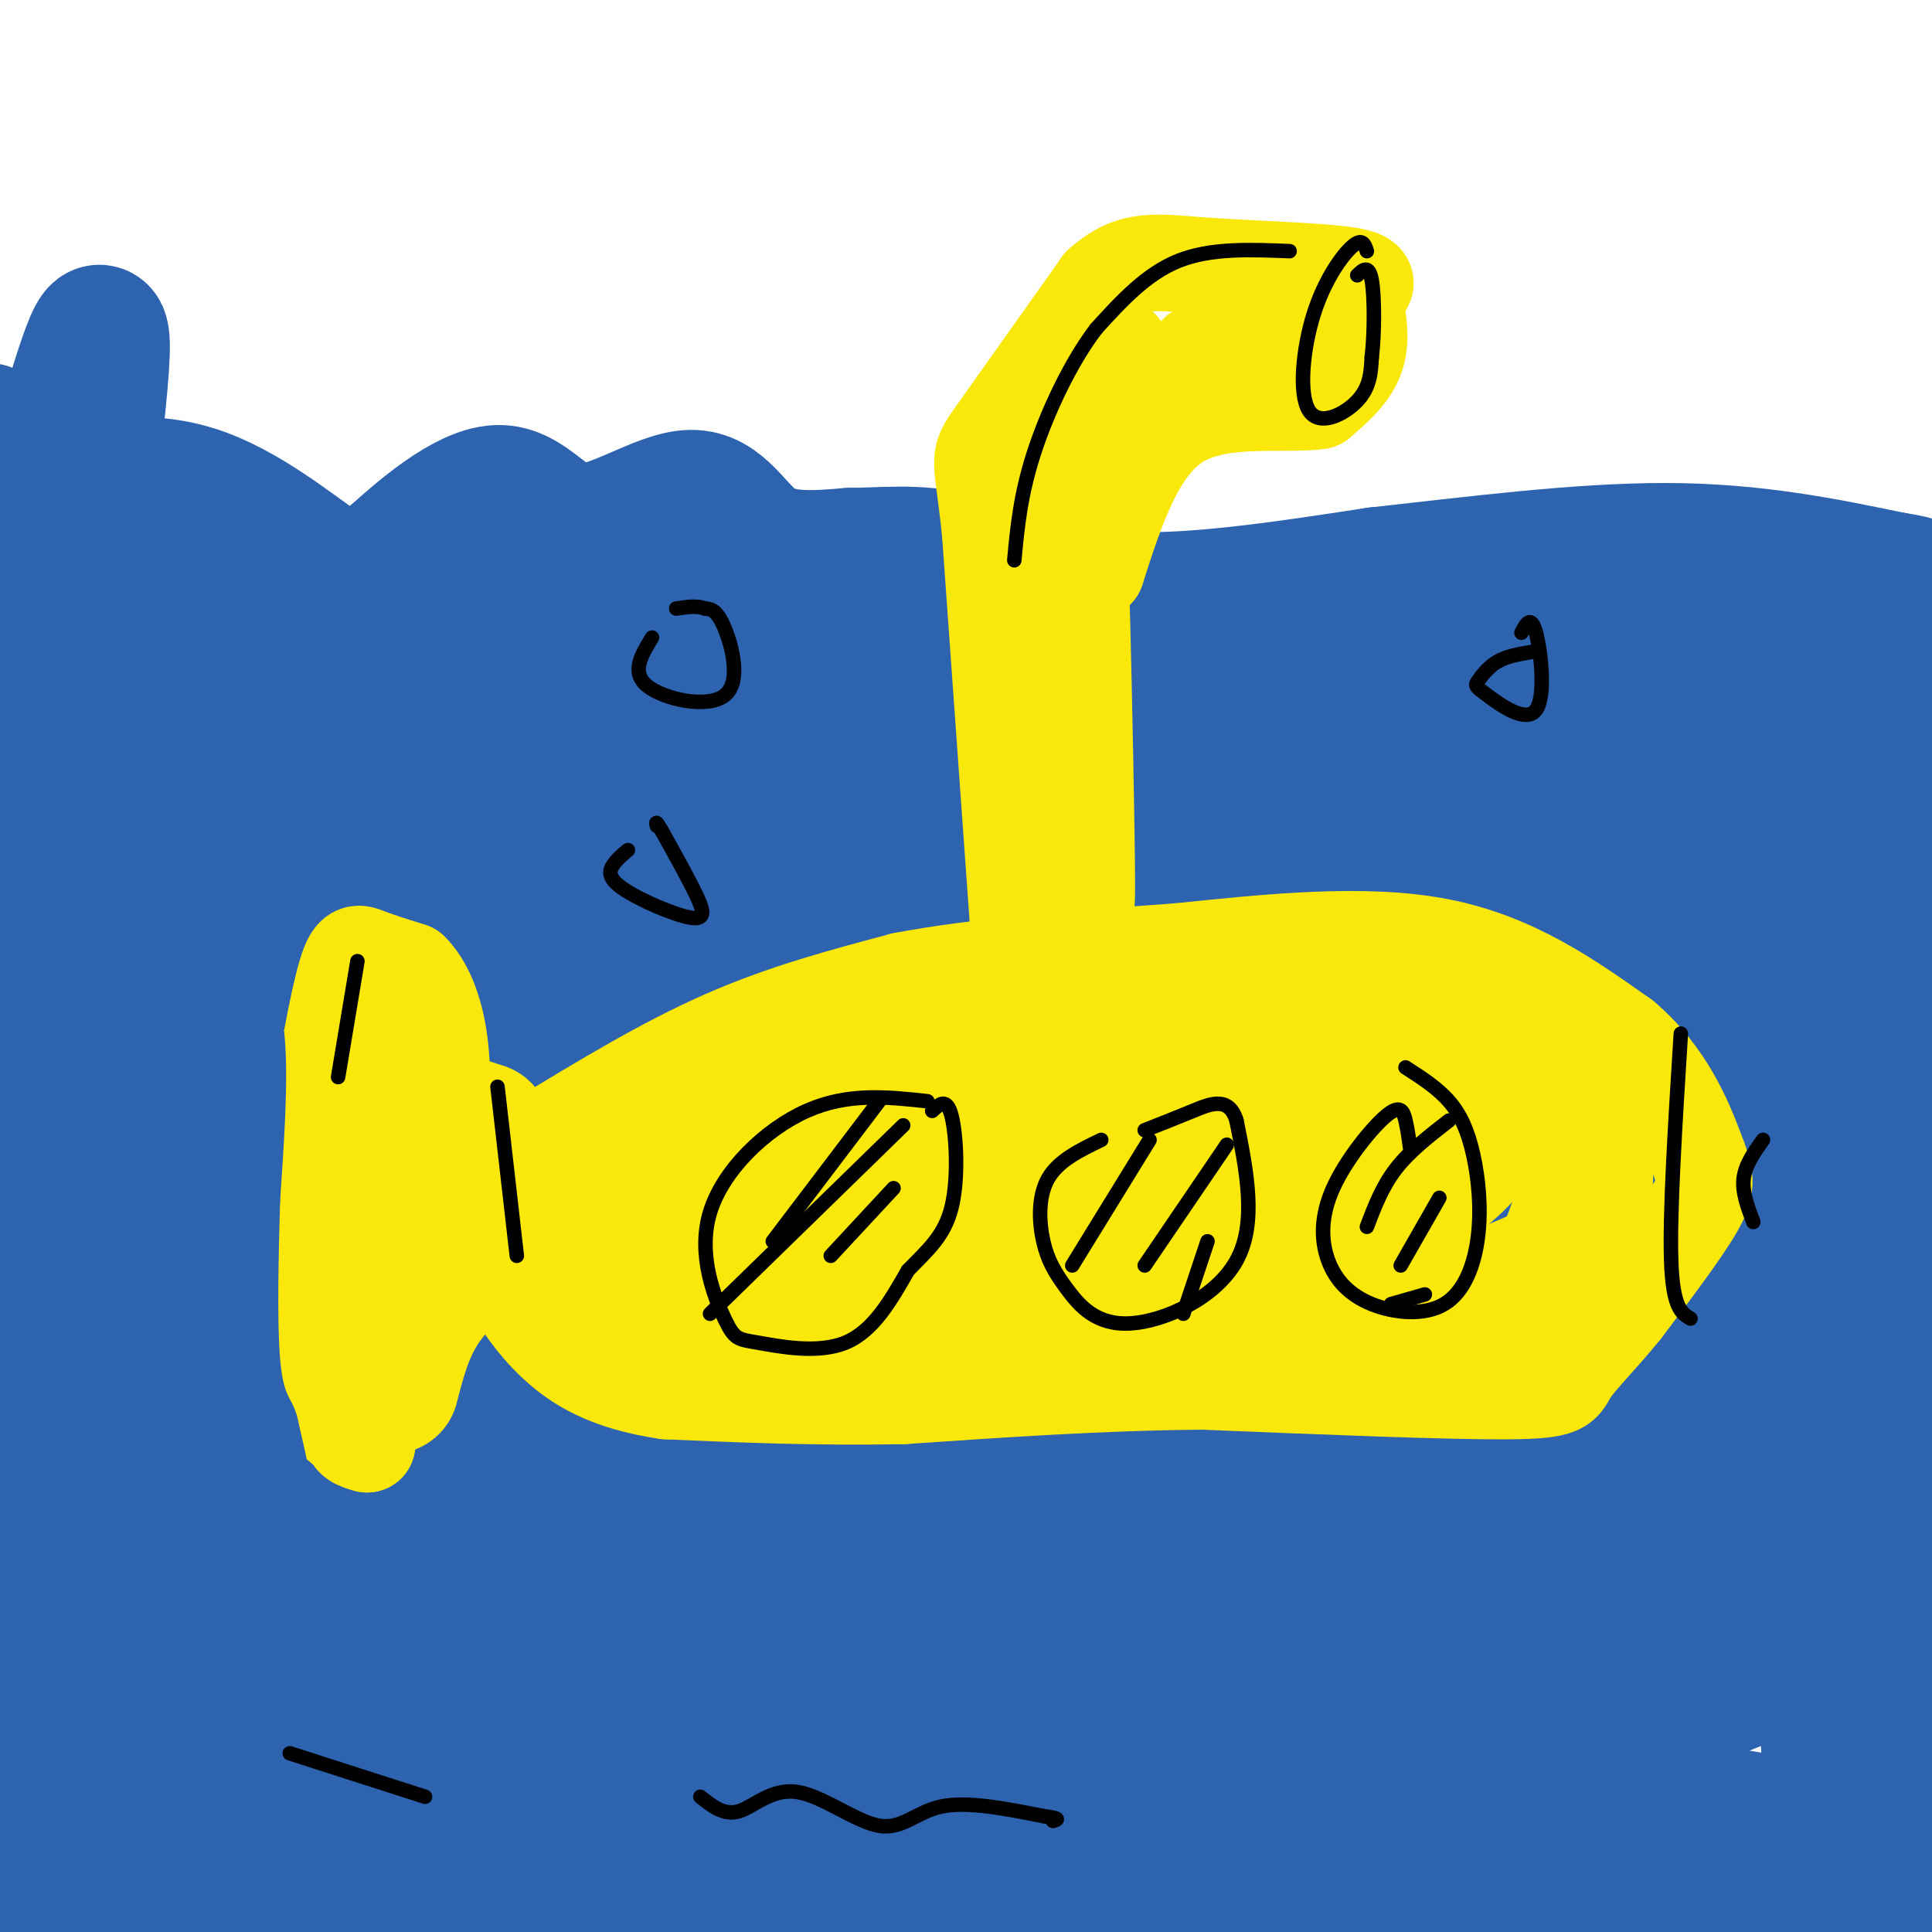 <svg viewBox='0 0 400 400' version='1.1' xmlns='http://www.w3.org/2000/svg' xmlns:xlink='http://www.w3.org/1999/xlink'><g fill='none' stroke='#2d63af' stroke-width='28' stroke-linecap='round' stroke-linejoin='round'><path d='M7,103c11.161,-2.143 22.321,-4.286 33,-1c10.679,3.286 20.875,12.000 27,16c6.125,4.000 8.179,3.286 10,2c1.821,-1.286 3.411,-3.143 5,-5'/><path d='M82,115c4.828,-4.358 14.399,-12.753 21,-13c6.601,-0.247 10.233,7.656 17,8c6.767,0.344 16.668,-6.869 23,-7c6.332,-0.131 9.095,6.820 14,10c4.905,3.180 11.953,2.590 19,2'/><path d='M176,115c6.595,0.000 13.583,-1.000 22,1c8.417,2.000 18.262,7.000 33,8c14.738,1.000 34.369,-2.000 54,-5'/><path d='M285,119c19.644,-2.156 41.756,-5.044 60,-5c18.244,0.044 32.622,3.022 47,6'/><path d='M392,120c7.487,1.159 2.705,1.057 3,1c0.295,-0.057 5.667,-0.069 -8,4c-13.667,4.069 -46.371,12.218 -75,17c-28.629,4.782 -53.181,6.199 -67,8c-13.819,1.801 -16.905,3.988 -49,0c-32.095,-3.988 -93.201,-14.151 -117,-17c-23.799,-2.849 -10.292,1.618 -12,4c-1.708,2.382 -18.631,2.681 -31,1c-12.369,-1.681 -20.185,-5.340 -28,-9'/><path d='M8,129c-6.560,-0.845 -8.958,1.542 -7,0c1.958,-1.542 8.274,-7.012 13,-9c4.726,-1.988 7.863,-0.494 11,1'/><path d='M25,121c5.824,2.476 14.884,8.166 29,9c14.116,0.834 33.289,-3.189 47,-3c13.711,0.189 21.961,4.589 32,5c10.039,0.411 21.868,-3.168 31,-3c9.132,0.168 15.566,4.084 22,8'/><path d='M186,137c7.559,3.629 15.455,8.703 24,11c8.545,2.297 17.737,1.817 18,3c0.263,1.183 -8.404,4.028 -13,7c-4.596,2.972 -5.122,6.069 -44,3c-38.878,-3.069 -116.108,-12.306 -157,-16c-40.892,-3.694 -45.446,-1.847 -50,0'/><path d='M13,90c4.556,-15.289 9.111,-30.578 8,-14c-1.111,16.578 -7.889,65.022 -13,94c-5.111,28.978 -8.556,38.489 -12,48'/><path d='M2,176c6.333,-21.667 12.667,-43.333 12,-41c-0.667,2.333 -8.333,28.667 -16,55'/><path d='M8,213c2.093,-29.538 4.186,-59.077 5,-45c0.814,14.077 0.351,71.769 -3,104c-3.351,32.231 -9.588,39.001 -9,25c0.588,-14.001 8.003,-48.774 16,-78c7.997,-29.226 16.576,-52.907 20,-60c3.424,-7.093 1.693,2.402 -6,23c-7.693,20.598 -21.346,52.299 -35,84'/><path d='M27,266c31.067,-52.844 62.133,-105.689 70,-118c7.867,-12.311 -7.467,15.911 -28,40c-20.533,24.089 -46.267,44.044 -72,64'/><path d='M64,263c16.198,-10.892 32.396,-21.783 50,-37c17.604,-15.217 36.616,-34.759 48,-47c11.384,-12.241 15.142,-17.180 -1,-3c-16.142,14.180 -52.183,47.480 -84,74c-31.817,26.520 -59.408,46.260 -87,66'/><path d='M37,319c8.019,2.870 16.039,5.740 56,-7c39.961,-12.740 111.864,-41.089 141,-56c29.136,-14.911 15.504,-16.383 -29,4c-44.504,20.383 -119.879,62.621 -156,84c-36.121,21.379 -32.989,21.898 -33,24c-0.011,2.102 -3.165,5.786 -4,8c-0.835,2.214 0.648,2.957 5,4c4.352,1.043 11.571,2.386 26,1c14.429,-1.386 36.068,-5.503 60,-13c23.932,-7.497 50.158,-18.376 71,-28c20.842,-9.624 36.298,-17.995 62,-33c25.702,-15.005 61.648,-36.645 57,-38c-4.648,-1.355 -49.889,17.573 -101,46c-51.111,28.427 -108.092,66.351 -128,81c-19.908,14.649 -2.745,6.021 6,3c8.745,-3.021 9.070,-0.435 34,-8c24.930,-7.565 74.465,-25.283 124,-43'/><path d='M228,348c37.607,-14.500 69.625,-29.250 97,-43c27.375,-13.750 50.107,-26.500 65,-39c14.893,-12.500 21.946,-24.750 29,-37'/><path d='M360,249c-40.146,21.114 -80.292,42.228 -131,77c-50.708,34.772 -111.977,83.200 -92,70c19.977,-13.200 121.201,-88.030 171,-126c49.799,-37.970 48.174,-39.080 52,-46c3.826,-6.920 13.102,-19.650 19,-29c5.898,-9.350 8.418,-15.321 0,-16c-8.418,-0.679 -27.774,3.935 -29,2c-1.226,-1.935 15.678,-10.420 -41,18c-56.678,28.420 -186.936,93.744 -233,119c-46.064,25.256 -7.932,10.442 13,6c20.932,-4.442 24.664,1.487 35,4c10.336,2.513 27.277,1.609 46,0c18.723,-1.609 39.230,-3.925 61,-7c21.770,-3.075 44.803,-6.910 66,-15c21.197,-8.090 40.558,-20.437 49,-27c8.442,-6.563 5.965,-7.344 4,-10c-1.965,-2.656 -3.419,-7.187 -21,-7c-17.581,0.187 -51.291,5.094 -85,10'/><path d='M244,272c-42.847,10.166 -107.464,30.581 -147,44c-39.536,13.419 -53.991,19.840 -63,23c-9.009,3.160 -12.573,3.057 -6,7c6.573,3.943 23.282,11.932 40,15c16.718,3.068 33.446,1.216 61,-6c27.554,-7.216 65.932,-19.797 91,-34c25.068,-14.203 36.824,-30.028 42,-39c5.176,-8.972 3.773,-11.091 1,-16c-2.773,-4.909 -6.916,-12.609 -18,-17c-11.084,-4.391 -29.110,-5.474 -42,-5c-12.890,0.474 -20.644,2.504 -45,13c-24.356,10.496 -65.313,29.458 -87,43c-21.687,13.542 -24.104,21.663 -24,26c0.104,4.337 2.729,4.888 8,7c5.271,2.112 13.189,5.783 22,5c8.811,-0.783 18.514,-6.020 27,-12c8.486,-5.980 15.755,-12.702 20,-20c4.245,-7.298 5.468,-15.173 7,-22c1.532,-6.827 3.374,-12.607 0,-24c-3.374,-11.393 -11.964,-28.398 -20,-37c-8.036,-8.602 -15.518,-8.801 -23,-9'/><path d='M88,214c-4.918,-1.015 -5.714,0.947 -7,14c-1.286,13.053 -3.062,37.197 -2,62c1.062,24.803 4.961,50.264 9,69c4.039,18.736 8.216,30.748 7,24c-1.216,-6.748 -7.826,-32.256 -11,-51c-3.174,-18.744 -2.913,-30.724 -3,-52c-0.087,-21.276 -0.520,-51.848 1,-72c1.520,-20.152 4.995,-29.885 5,-32c0.005,-2.115 -3.461,3.389 -7,24c-3.539,20.611 -7.150,56.331 -9,73c-1.850,16.669 -1.938,14.287 -5,17c-3.062,2.713 -9.097,10.520 -12,19c-2.903,8.480 -2.675,17.634 -3,-4c-0.325,-21.634 -1.203,-74.055 -3,-106c-1.797,-31.945 -4.513,-43.413 -6,-45c-1.487,-1.587 -1.743,6.706 -2,15'/><path d='M40,169c-2.274,18.167 -6.958,56.083 -10,77c-3.042,20.917 -4.440,24.833 -11,42c-6.560,17.167 -18.280,47.583 -30,78'/><path d='M-1,257c5.333,-41.333 10.667,-82.667 10,-79c-0.667,3.667 -7.333,52.333 -14,101'/><path d='M4,316c2.250,-43.917 4.500,-87.833 3,-84c-1.500,3.833 -6.750,55.417 -12,107'/><path d='M3,396c0.673,8.381 1.345,16.762 8,-36c6.655,-52.762 19.292,-166.667 20,-172c0.708,-5.333 -10.512,97.905 -18,150c-7.488,52.095 -11.244,53.048 -15,54'/><path d='M12,387c9.133,-67.578 18.267,-135.156 20,-143c1.733,-7.844 -3.933,44.044 -10,84c-6.067,39.956 -12.533,67.978 -19,96'/><path d='M38,358c10.773,-36.691 21.546,-73.382 27,-107c5.454,-33.618 5.591,-64.163 6,-55c0.409,9.163 1.092,58.034 -1,103c-2.092,44.966 -6.958,86.027 -10,104c-3.042,17.973 -4.260,12.857 4,0c8.260,-12.857 25.996,-33.456 43,-72c17.004,-38.544 33.275,-95.035 42,-124c8.725,-28.965 9.906,-30.406 -7,8c-16.906,38.406 -51.897,116.659 -66,153c-14.103,36.341 -7.316,30.772 -4,30c3.316,-0.772 3.162,3.254 9,2c5.838,-1.254 17.668,-7.787 39,-27c21.332,-19.213 52.166,-51.107 83,-83'/><path d='M203,290c21.440,-20.525 33.541,-30.337 17,-23c-16.541,7.337 -61.722,31.824 -89,47c-27.278,15.176 -36.652,21.039 -48,30c-11.348,8.961 -24.670,21.018 -33,28c-8.330,6.982 -11.666,8.890 -4,14c7.666,5.110 26.335,13.423 47,17c20.665,3.577 43.325,2.417 66,1c22.675,-1.417 45.363,-3.090 81,-14c35.637,-10.910 84.221,-31.055 107,-41c22.779,-9.945 19.753,-9.690 21,-12c1.247,-2.310 6.767,-7.186 4,-9c-2.767,-1.814 -13.822,-0.565 -14,-5c-0.178,-4.435 10.521,-14.553 -23,-1c-33.521,13.553 -111.260,50.776 -189,88'/><path d='M402,392c-56.667,-1.250 -113.333,-2.500 -162,1c-48.667,3.500 -89.333,11.750 -130,20'/><path d='M222,396c55.533,-18.200 111.067,-36.400 141,-49c29.933,-12.600 34.267,-19.600 39,-27c4.733,-7.400 9.867,-15.200 15,-23'/><path d='M400,289c-9.500,5.917 -19.000,11.833 -36,33c-17.000,21.167 -41.500,57.583 -66,94'/><path d='M350,355c4.402,-18.103 8.805,-36.206 11,-53c2.195,-16.794 2.183,-32.279 1,-44c-1.183,-11.721 -3.535,-19.677 -6,-24c-2.465,-4.323 -5.042,-5.015 -9,-5c-3.958,0.015 -9.296,0.735 -11,27c-1.704,26.265 0.228,78.076 4,108c3.772,29.924 9.386,37.962 15,46'/><path d='M388,376c4.833,-22.833 9.667,-45.667 13,-68c3.333,-22.333 5.167,-44.167 7,-66'/><path d='M399,185c-3.500,1.756 -7.000,3.512 -10,12c-3.000,8.488 -5.500,23.708 -8,37c-2.500,13.292 -5.000,24.655 -5,53c0.000,28.345 2.500,73.673 5,119'/><path d='M399,335c1.911,-16.163 3.822,-32.326 4,-61c0.178,-28.674 -1.376,-69.860 -4,-91c-2.624,-21.140 -6.316,-22.233 -8,-24c-1.684,-1.767 -1.358,-4.208 -4,-2c-2.642,2.208 -8.250,9.064 -13,16c-4.750,6.936 -8.640,13.951 -15,41c-6.360,27.049 -15.188,74.132 -20,107c-4.812,32.868 -5.606,51.521 -5,58c0.606,6.479 2.613,0.782 6,-16c3.387,-16.782 8.154,-44.651 14,-94c5.846,-49.349 12.771,-120.180 10,-137c-2.771,-16.820 -15.237,20.371 -33,74c-17.763,53.629 -40.822,123.697 -51,157c-10.178,33.303 -7.476,29.841 -4,30c3.476,0.159 7.726,3.940 11,6c3.274,2.060 5.574,2.401 12,-3c6.426,-5.401 16.979,-16.543 22,-24c5.021,-7.457 4.511,-11.228 4,-15'/><path d='M325,357c8.475,-24.661 27.663,-78.813 32,-99c4.337,-20.187 -6.177,-6.408 -25,17c-18.823,23.408 -45.955,56.446 -58,74c-12.045,17.554 -9.002,19.623 -8,22c1.002,2.377 -0.038,5.063 3,10c3.038,4.937 10.154,12.125 17,17c6.846,4.875 13.423,7.438 20,10'/><path d='M357,404c11.488,-9.990 22.975,-19.981 28,-24c5.025,-4.019 3.587,-2.067 3,-9c-0.587,-6.933 -0.324,-22.752 -2,-34c-1.676,-11.248 -5.290,-17.924 -11,-21c-5.710,-3.076 -13.515,-2.550 -18,-3c-4.485,-0.450 -5.649,-1.874 -19,8c-13.351,9.874 -38.888,31.046 -51,40c-12.112,8.954 -10.800,5.690 -4,8c6.800,2.310 19.088,10.195 32,15c12.912,4.805 26.449,6.532 39,4c12.551,-2.532 24.117,-9.323 29,-16c4.883,-6.677 3.083,-13.242 2,-17c-1.083,-3.758 -1.451,-4.710 -7,-9c-5.549,-4.290 -16.280,-11.917 -25,-16c-8.720,-4.083 -15.429,-4.623 -23,-6c-7.571,-1.377 -16.004,-3.593 -26,-1c-9.996,2.593 -21.554,9.993 -28,13c-6.446,3.007 -7.779,1.620 1,6c8.779,4.380 27.671,14.525 41,21c13.329,6.475 21.094,9.278 35,12c13.906,2.722 33.953,5.361 54,8'/><path d='M404,371c-9.365,-6.082 -18.730,-12.164 -30,-21c-11.270,-8.836 -24.444,-20.426 -64,-34c-39.556,-13.574 -105.495,-29.134 -103,-35c2.495,-5.866 73.424,-2.040 114,2c40.576,4.040 50.797,8.294 57,13c6.203,4.706 8.386,9.864 -7,-2c-15.386,-11.864 -48.340,-40.749 -63,-54c-14.660,-13.251 -11.025,-10.867 -24,-12c-12.975,-1.133 -42.560,-5.781 -49,-6c-6.440,-0.219 10.263,3.993 19,6c8.737,2.007 9.506,1.810 17,-4c7.494,-5.810 21.713,-17.231 28,-24c6.287,-6.769 4.644,-8.884 3,-11'/><path d='M302,189c-0.308,-4.115 -2.578,-8.903 -6,-12c-3.422,-3.097 -7.995,-4.504 -18,-8c-10.005,-3.496 -25.443,-9.083 -36,-12c-10.557,-2.917 -16.233,-3.165 -22,-4c-5.767,-0.835 -11.625,-2.259 -23,1c-11.375,3.259 -28.267,11.199 -40,17c-11.733,5.801 -18.307,9.463 -14,14c4.307,4.537 19.495,9.948 26,12c6.505,2.052 4.328,0.745 8,0c3.672,-0.745 13.192,-0.927 6,-6c-7.192,-5.073 -31.096,-15.036 -55,-25'/><path d='M128,166c-16.809,-4.961 -31.331,-4.865 -35,-8c-3.669,-3.135 3.517,-9.502 7,-4c3.483,5.502 3.265,22.872 -2,45c-5.265,22.128 -15.576,49.014 -24,66c-8.424,16.986 -14.963,24.073 -16,28c-1.037,3.927 3.426,4.694 0,-20c-3.426,-24.694 -14.742,-74.849 -27,-112c-12.258,-37.151 -25.459,-61.297 -31,-69c-5.541,-7.703 -3.423,1.038 -1,11c2.423,9.962 5.152,21.143 9,35c3.848,13.857 8.814,30.388 14,43c5.186,12.612 10.593,21.306 16,30'/><path d='M38,211c6.897,12.857 16.141,29.999 22,29c5.859,-0.999 8.335,-20.140 9,-42c0.665,-21.860 -0.480,-46.439 -2,-55c-1.520,-8.561 -3.416,-1.104 -5,6c-1.584,7.104 -2.856,13.854 1,32c3.856,18.146 12.839,47.687 18,63c5.161,15.313 6.500,16.399 9,23c2.500,6.601 6.161,18.716 10,9c3.839,-9.716 7.858,-41.264 9,-65c1.142,-23.736 -0.591,-39.661 -1,-48c-0.409,-8.339 0.505,-9.091 -4,1c-4.505,10.091 -14.430,31.026 -19,48c-4.570,16.974 -3.785,29.987 -3,43'/><path d='M82,255c1.438,9.063 6.533,10.220 9,12c2.467,1.780 2.307,4.182 6,0c3.693,-4.182 11.241,-14.949 16,-21c4.759,-6.051 6.729,-7.385 12,-23c5.271,-15.615 13.842,-45.512 8,-45c-5.842,0.512 -26.096,31.431 -38,50c-11.904,18.569 -15.456,24.787 -19,33c-3.544,8.213 -7.079,18.422 -8,24c-0.921,5.578 0.773,6.524 3,7c2.227,0.476 4.988,0.482 9,2c4.012,1.518 9.274,4.549 21,-4c11.726,-8.549 29.917,-28.676 39,-38c9.083,-9.324 9.059,-7.843 12,-17c2.941,-9.157 8.848,-28.953 15,-50c6.152,-21.047 12.549,-43.347 3,-30c-9.549,13.347 -35.044,62.340 -48,88c-12.956,25.660 -13.373,27.985 -11,30c2.373,2.015 7.535,3.718 15,0c7.465,-3.718 17.232,-12.859 27,-22'/><path d='M153,251c12.961,-14.406 31.862,-39.422 49,-61c17.138,-21.578 32.513,-39.717 13,-27c-19.513,12.717 -73.913,56.292 -92,73c-18.087,16.708 0.140,6.549 8,3c7.860,-3.549 5.352,-0.488 16,-6c10.648,-5.512 34.450,-19.595 52,-33c17.550,-13.405 28.847,-26.130 33,-33c4.153,-6.870 1.162,-7.883 7,-13c5.838,-5.117 20.506,-14.338 -7,-1c-27.506,13.338 -97.187,49.235 -124,63c-26.813,13.765 -10.757,5.398 5,4c15.757,-1.398 31.216,4.172 48,6c16.784,1.828 34.892,-0.086 53,-2'/><path d='M214,224c20.178,-4.665 44.123,-15.328 57,-24c12.877,-8.672 14.687,-15.354 15,-19c0.313,-3.646 -0.872,-4.254 -7,-3c-6.128,1.254 -17.200,4.372 -43,15c-25.800,10.628 -66.329,28.765 -88,40c-21.671,11.235 -24.483,15.567 -25,18c-0.517,2.433 1.262,2.965 12,1c10.738,-1.965 30.435,-6.428 51,-12c20.565,-5.572 41.996,-12.255 73,-30c31.004,-17.745 71.579,-46.554 88,-59c16.421,-12.446 8.686,-8.529 3,-7c-5.686,1.529 -9.324,0.672 -10,-1c-0.676,-1.672 1.609,-4.158 -11,8c-12.609,12.158 -40.112,38.960 -54,54c-13.888,15.040 -14.162,18.319 -11,21c3.162,2.681 9.761,4.766 15,5c5.239,0.234 9.120,-1.383 13,-3'/><path d='M292,228c11.225,-8.332 32.787,-27.664 45,-40c12.213,-12.336 15.077,-17.678 17,-25c1.923,-7.322 2.903,-16.623 3,-21c0.097,-4.377 -0.690,-3.829 -7,-1c-6.310,2.829 -18.142,7.941 -27,12c-8.858,4.059 -14.740,7.065 -32,19c-17.260,11.935 -45.896,32.797 -61,44c-15.104,11.203 -16.676,12.745 -19,19c-2.324,6.255 -5.399,17.224 -5,22c0.399,4.776 4.272,3.360 6,4c1.728,0.640 1.311,3.336 9,3c7.689,-0.336 23.483,-3.703 33,-7c9.517,-3.297 12.755,-6.523 16,-10c3.245,-3.477 6.497,-7.205 10,-13c3.503,-5.795 7.259,-13.657 9,-19c1.741,-5.343 1.468,-8.167 1,-11c-0.468,-2.833 -1.130,-5.675 -4,-7c-2.870,-1.325 -7.949,-1.134 -13,5c-5.051,6.134 -10.074,18.210 -13,25c-2.926,6.790 -3.753,8.294 -3,15c0.753,6.706 3.087,18.613 4,24c0.913,5.387 0.404,4.253 3,5c2.596,0.747 8.298,3.373 14,6'/><path d='M278,277c4.625,1.037 9.188,0.631 15,-9c5.812,-9.631 12.872,-28.487 14,-39c1.128,-10.513 -3.676,-12.684 -7,-14c-3.324,-1.316 -5.167,-1.778 -8,-1c-2.833,0.778 -6.657,2.794 -9,5c-2.343,2.206 -3.205,4.600 -3,8c0.205,3.400 1.475,7.804 7,11c5.525,3.196 15.304,5.182 21,5c5.696,-0.182 7.310,-2.533 8,-6c0.690,-3.467 0.455,-8.049 2,-12c1.545,-3.951 4.870,-7.272 11,-13c6.130,-5.728 15.065,-13.864 24,-22'/><path d='M353,190c5.619,-5.012 7.667,-6.542 10,-13c2.333,-6.458 4.952,-17.845 10,-25c5.048,-7.155 12.524,-10.077 20,-13'/><path d='M393,139c4.375,0.816 5.313,9.357 5,14c-0.313,4.643 -1.875,5.389 -3,6c-1.125,0.611 -1.813,1.086 -10,5c-8.188,3.914 -23.875,11.266 -56,5c-32.125,-6.266 -80.688,-26.148 -98,-31c-17.313,-4.852 -3.375,5.328 -1,21c2.375,15.672 -6.813,36.836 -16,58'/><path d='M214,217c-0.325,-0.852 6.861,-31.981 15,-45c8.139,-13.019 17.230,-7.928 20,0c2.770,7.928 -0.780,18.694 -4,28c-3.220,9.306 -6.110,17.153 -9,25'/><path d='M236,225c-7.294,13.579 -21.029,35.025 -29,47c-7.971,11.975 -10.179,14.477 -24,20c-13.821,5.523 -39.256,14.065 -50,23c-10.744,8.935 -6.797,18.261 -15,31c-8.203,12.739 -28.555,28.891 -40,35c-11.445,6.109 -13.984,2.174 -19,3c-5.016,0.826 -12.508,6.413 -20,12'/><path d='M39,396c-7.167,3.500 -15.083,6.250 -23,9'/><path d='M2,404c0.000,0.000 9.000,-4.000 9,-4'/></g>
<g fill='none' stroke='#fae80b' stroke-width='28' stroke-linecap='round' stroke-linejoin='round'><path d='M73,227c-1.250,24.000 -2.500,48.000 -3,55c-0.500,7.000 -0.250,-3.000 0,-13'/><path d='M76,209c3.500,6.917 7.000,13.833 11,18c4.000,4.167 8.500,5.583 13,7'/><path d='M81,287c1.417,-5.500 2.833,-11.000 6,-16c3.167,-5.000 8.083,-9.500 13,-14'/></g>
<g fill='none' stroke='#fae80b' stroke-width='20' stroke-linecap='round' stroke-linejoin='round'><path d='M112,236c12.750,-7.750 25.500,-15.500 38,-21c12.500,-5.500 24.750,-8.750 37,-12'/><path d='M187,203c15.667,-3.000 36.333,-4.500 57,-6'/><path d='M244,197c19.178,-2.000 38.622,-4.000 54,-1c15.378,3.000 26.689,11.000 38,19'/><path d='M336,215c9.095,7.679 12.833,17.375 15,23c2.167,5.625 2.762,7.179 0,12c-2.762,4.821 -8.881,12.911 -15,21'/><path d='M336,271c-4.786,5.929 -9.250,10.250 -11,13c-1.750,2.750 -0.786,3.929 -13,4c-12.214,0.071 -37.607,-0.964 -63,-2'/><path d='M249,286c-20.833,0.167 -41.417,1.583 -62,3'/><path d='M187,289c-18.500,0.333 -33.750,-0.333 -49,-1'/><path d='M138,288c-12.289,-1.800 -18.511,-5.800 -23,-10c-4.489,-4.200 -7.244,-8.600 -10,-13'/><path d='M91,260c0.000,0.000 -1.000,1.000 -1,1'/><path d='M41,270c0.000,0.000 6.000,10.000 6,10'/><path d='M76,276c-0.733,2.422 -1.467,4.844 0,7c1.467,2.156 5.133,4.044 6,5c0.867,0.956 -1.067,0.978 -3,1'/><path d='M79,289c-1.933,1.578 -5.267,5.022 -6,7c-0.733,1.978 1.133,2.489 3,3'/><path d='M76,299c-1.381,-0.869 -6.333,-4.542 -9,-7c-2.667,-2.458 -3.048,-3.702 -3,-12c0.048,-8.298 0.524,-23.649 1,-39'/><path d='M65,241c1.321,-14.012 4.125,-29.542 6,-37c1.875,-7.458 2.821,-6.845 5,-6c2.179,0.845 5.589,1.923 9,3'/><path d='M85,201c2.733,2.644 5.067,7.756 6,15c0.933,7.244 0.467,16.622 0,26'/><path d='M91,242c0.000,4.667 0.000,3.333 0,2'/><path d='M55,272c0.000,0.000 -9.000,-14.000 -9,-14'/><path d='M46,258c-1.622,-6.489 -1.178,-15.711 1,-22c2.178,-6.289 6.089,-9.644 10,-13'/><path d='M211,194c0.000,0.000 -6.000,-84.000 -6,-84'/><path d='M205,110c-1.689,-16.133 -2.911,-14.467 1,-20c3.911,-5.533 12.956,-18.267 22,-31'/><path d='M228,59c6.381,-5.774 11.333,-4.708 21,-4c9.667,0.708 24.048,1.060 30,2c5.952,0.940 3.476,2.470 1,4'/><path d='M280,61c0.733,2.844 2.067,7.956 1,12c-1.067,4.044 -4.533,7.022 -8,10'/><path d='M273,83c-6.933,1.067 -20.267,-1.267 -29,4c-8.733,5.267 -12.867,18.133 -17,31'/><path d='M227,118c-3.381,4.071 -3.333,-1.250 -3,11c0.333,12.250 0.952,42.071 1,53c0.048,10.929 -0.476,2.964 -1,-5'/><path d='M224,177c-3.625,-12.381 -12.188,-40.834 -16,-57c-3.812,-16.166 -2.872,-20.045 -1,-25c1.872,-4.955 4.678,-10.987 9,-15c4.322,-4.013 10.161,-6.006 16,-8'/><path d='M232,72c-0.190,12.940 -8.667,49.292 -10,54c-1.333,4.708 4.476,-22.226 9,-35c4.524,-12.774 7.762,-11.387 11,-10'/><path d='M242,81c7.356,-4.044 20.244,-9.156 23,-11c2.756,-1.844 -4.622,-0.422 -12,1'/><path d='M253,71c-2.833,0.500 -3.917,1.250 -5,2'/><path d='M127,229c-2.827,4.798 -5.655,9.595 -7,14c-1.345,4.405 -1.208,8.417 0,9c1.208,0.583 3.488,-2.262 4,-2c0.512,0.262 -0.744,3.631 -2,7'/><path d='M122,257c-1.867,1.089 -5.533,0.311 -7,1c-1.467,0.689 -0.733,2.844 0,5'/></g>
<g fill='none' stroke='#2d63af' stroke-width='28' stroke-linecap='round' stroke-linejoin='round'><path d='M40,201c2.167,3.583 4.333,7.167 5,15c0.667,7.833 -0.167,19.917 -1,32'/><path d='M44,248c-0.333,11.867 -0.667,25.533 0,34c0.667,8.467 2.333,11.733 4,15'/><path d='M48,297c1.500,6.333 3.250,14.667 5,23'/></g>
<g fill='none' stroke='#fae80b' stroke-width='28' stroke-linecap='round' stroke-linejoin='round'><path d='M157,267c-0.929,-3.208 -1.857,-6.417 -6,-9c-4.143,-2.583 -11.500,-4.542 -14,-8c-2.500,-3.458 -0.143,-8.417 4,-12c4.143,-3.583 10.071,-5.792 16,-8'/><path d='M157,230c5.167,-3.333 10.083,-7.667 15,-12'/><path d='M228,79c0.000,0.000 -9.000,31.000 -9,31'/><path d='M104,253c0.000,0.000 -2.000,2.000 -2,2'/><path d='M105,257c11.067,1.067 22.133,2.133 26,6c3.867,3.867 0.533,10.533 8,10c7.467,-0.533 25.733,-8.267 44,-16'/><path d='M183,257c9.381,-1.094 10.834,4.171 4,7c-6.834,2.829 -21.955,3.223 -15,3c6.955,-0.223 35.987,-1.064 38,-2c2.013,-0.936 -22.994,-1.968 -48,-3'/><path d='M162,262c-0.321,-1.298 22.875,-3.042 34,-2c11.125,1.042 10.179,4.869 22,8c11.821,3.131 36.411,5.565 61,8'/><path d='M279,276c13.977,0.476 18.419,-2.334 24,-5c5.581,-2.666 12.300,-5.189 16,-7c3.700,-1.811 4.381,-2.911 6,-7c1.619,-4.089 4.177,-11.168 3,-18c-1.177,-6.832 -6.088,-13.416 -11,-20'/><path d='M317,219c-2.698,-4.644 -3.944,-6.253 -7,-8c-3.056,-1.747 -7.922,-3.633 -13,-3c-5.078,0.633 -10.367,3.786 -22,5c-11.633,1.214 -29.609,0.490 -43,2c-13.391,1.510 -22.195,5.255 -31,9'/><path d='M201,224c-8.139,1.718 -12.988,1.513 -18,4c-5.012,2.487 -10.189,7.667 -9,12c1.189,4.333 8.743,7.821 16,10c7.257,2.179 14.216,3.051 24,1c9.784,-2.051 22.392,-7.026 35,-12'/><path d='M249,239c12.244,-1.796 25.354,-0.285 33,0c7.646,0.285 9.828,-0.654 13,-4c3.172,-3.346 7.335,-9.099 9,-9c1.665,0.099 0.833,6.049 0,12'/><path d='M304,238c-4.312,5.453 -15.092,13.085 -25,16c-9.908,2.915 -18.944,1.111 -25,-2c-6.056,-3.111 -9.130,-7.530 -13,-10c-3.870,-2.470 -8.534,-2.991 -13,-3c-4.466,-0.009 -8.733,0.496 -13,1'/><path d='M215,240c-11.167,1.833 -32.583,5.917 -54,10'/></g>
<g fill='none' stroke='#000000' stroke-width='3' stroke-linecap='round' stroke-linejoin='round'><path d='M192,228c-8.234,-0.900 -16.468,-1.799 -25,2c-8.532,3.799 -17.361,12.297 -20,21c-2.639,8.703 0.911,17.611 3,22c2.089,4.389 2.716,4.259 7,5c4.284,0.741 12.224,2.355 18,0c5.776,-2.355 9.388,-8.677 13,-15'/><path d='M188,263c4.000,-4.143 7.500,-7.000 9,-13c1.500,-6.000 1.000,-15.143 0,-19c-1.000,-3.857 -2.500,-2.429 -4,-1'/><path d='M228,236c-4.443,2.140 -8.885,4.280 -11,8c-2.115,3.720 -1.901,9.019 -1,13c0.901,3.981 2.489,6.644 5,10c2.511,3.356 5.945,7.403 13,7c7.055,-0.403 17.730,-5.258 22,-13c4.270,-7.742 2.135,-18.371 0,-29'/><path d='M256,232c-1.556,-5.133 -5.444,-3.467 -9,-2c-3.556,1.467 -6.778,2.733 -10,4'/><path d='M292,238c-0.283,-2.071 -0.567,-4.143 -1,-6c-0.433,-1.857 -1.016,-3.500 -4,-1c-2.984,2.500 -8.367,9.143 -11,15c-2.633,5.857 -2.514,10.927 -1,15c1.514,4.073 4.422,7.148 9,9c4.578,1.852 10.826,2.483 15,0c4.174,-2.483 6.273,-8.078 7,-14c0.727,-5.922 0.080,-12.171 -1,-17c-1.080,-4.829 -2.594,-8.237 -5,-11c-2.406,-2.763 -5.703,-4.882 -9,-7'/><path d='M283,52c-0.467,-1.400 -0.935,-2.801 -3,-1c-2.065,1.801 -5.729,6.802 -8,14c-2.271,7.198 -3.150,16.592 -1,20c2.150,3.408 7.329,0.831 10,-2c2.671,-2.831 2.836,-5.915 3,-9'/><path d='M284,74c0.600,-4.911 0.600,-12.689 0,-16c-0.600,-3.311 -1.800,-2.156 -3,-1'/><path d='M187,233c0.000,0.000 -40.000,39.000 -40,39'/><path d='M185,246c0.000,0.000 -13.000,14.000 -13,14'/><path d='M182,228c0.000,0.000 -22.000,29.000 -22,29'/><path d='M238,236c0.000,0.000 -16.000,26.000 -16,26'/><path d='M254,237c0.000,0.000 -17.000,25.000 -17,25'/><path d='M250,257c0.000,0.000 -5.000,15.000 -5,15'/><path d='M300,232c-4.083,3.167 -8.167,6.333 -11,10c-2.833,3.667 -4.417,7.833 -6,12'/><path d='M298,248c0.000,0.000 -8.000,14.000 -8,14'/><path d='M295,268c0.000,0.000 -7.000,2.000 -7,2'/><path d='M103,225c0.000,0.000 4.000,35.000 4,35'/><path d='M74,199c0.000,0.000 -4.000,24.000 -4,24'/><path d='M267,52c-8.167,-0.333 -16.333,-0.667 -23,2c-6.667,2.667 -11.833,8.333 -17,14'/><path d='M227,68c-5.356,6.978 -10.244,17.422 -13,26c-2.756,8.578 -3.378,15.289 -4,22'/><path d='M348,214c-1.167,18.583 -2.333,37.167 -2,47c0.333,9.833 2.167,10.917 4,12'/><path d='M365,236c-1.833,2.583 -3.667,5.167 -4,8c-0.333,2.833 0.833,5.917 2,9'/><path d='M135,132c-2.208,3.607 -4.417,7.214 -1,10c3.417,2.786 12.458,4.750 16,2c3.542,-2.750 1.583,-10.214 0,-14c-1.583,-3.786 -2.792,-3.893 -4,-4'/><path d='M146,126c-1.667,-0.667 -3.833,-0.333 -6,0'/><path d='M130,176c-1.089,0.903 -2.179,1.805 -3,3c-0.821,1.195 -1.375,2.681 2,5c3.375,2.319 10.678,5.470 14,6c3.322,0.530 2.663,-1.563 1,-5c-1.663,-3.437 -4.332,-8.219 -7,-13'/><path d='M137,172c-1.333,-2.333 -1.167,-1.667 -1,-1'/><path d='M317,135c-2.525,0.425 -5.050,0.850 -7,2c-1.950,1.150 -3.326,3.026 -4,4c-0.674,0.974 -0.644,1.044 2,3c2.644,1.956 7.904,5.796 10,3c2.096,-2.796 1.027,-12.227 0,-16c-1.027,-3.773 -2.014,-1.886 -3,0'/><path d='M145,372c2.467,1.968 4.935,3.936 8,3c3.065,-0.936 6.729,-4.777 12,-4c5.271,0.777 12.150,6.171 17,7c4.850,0.829 7.671,-2.906 13,-4c5.329,-1.094 13.164,0.453 21,2'/><path d='M216,376c3.833,0.500 2.917,0.750 2,1'/><path d='M60,363c0.000,0.000 28.000,9.000 28,9'/></g>
</svg>